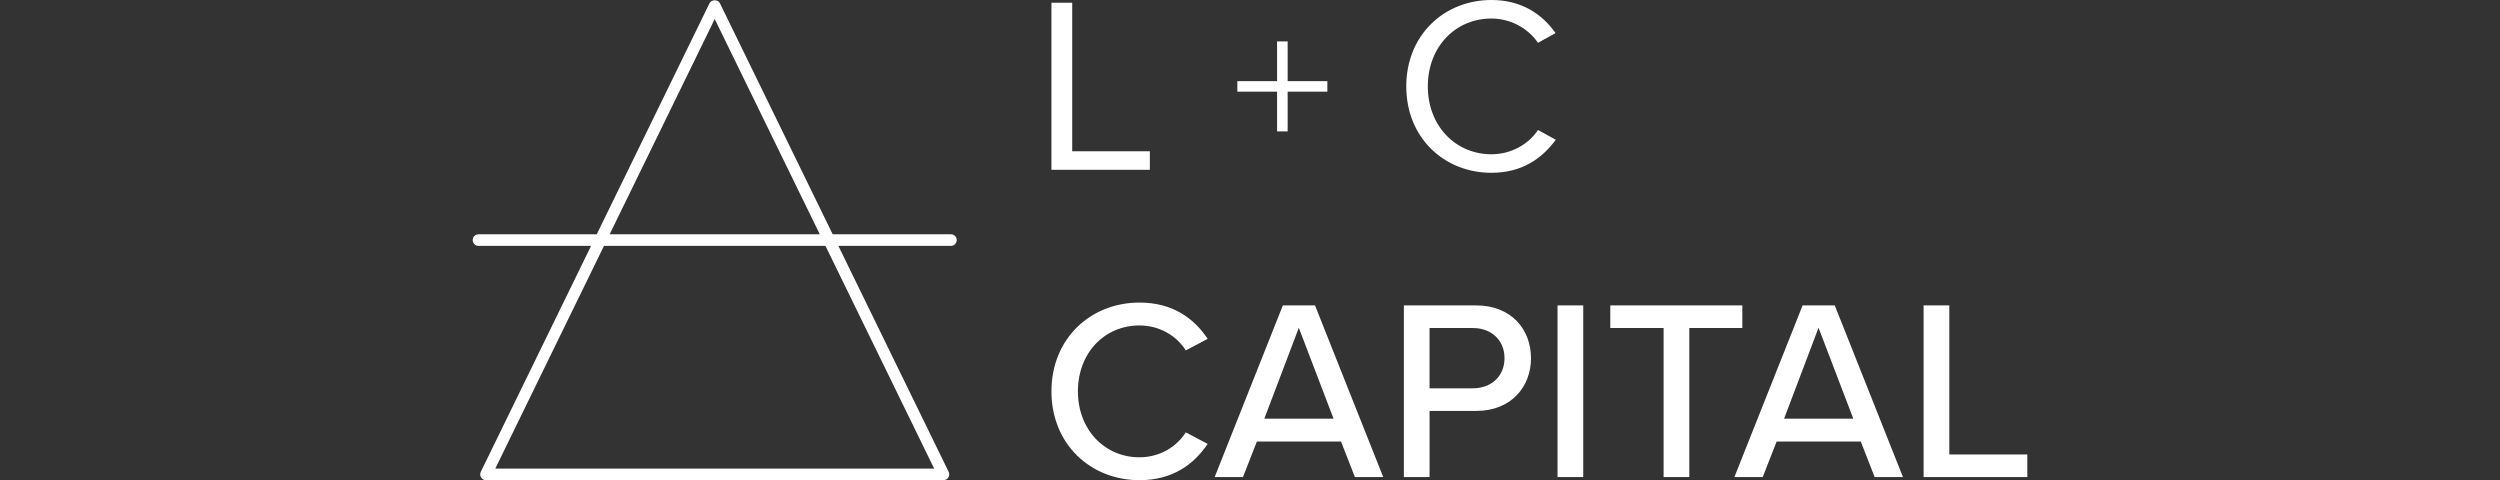 <?xml version="1.0" encoding="utf-8"?>
<!-- Generator: Adobe Illustrator 25.4.1, SVG Export Plug-In . SVG Version: 6.00 Build 0)  -->
<svg version="1.1" id="Layer_1" xmlns="http://www.w3.org/2000/svg" xmlns:xlink="http://www.w3.org/1999/xlink" x="0px" y="0px"
	 width="284.155px" height="54.578px" viewBox="0 0 284.155 54.578" style="enable-background:new 0 0 284.155 54.578;"
	 xml:space="preserve">
<rect x="0" y="0" width="284.155" height="54.578" fill="#333333" stroke="none"/>
<style type="text/css">
	.st0{fill:#FFFFFF;}
</style>
<path class="st0" d="M146.357,9.219h4.513v1.203h-4.513v4.513h-1.203v-4.513h-4.515V9.219h4.515V4.707h1.203V9.219z
	 M169.519,19.64c-5.38,0-9.679-3.985-9.679-9.82C159.84,3.987,164.139,0,169.519,0
	c3.443,0,5.777,1.623,7.286,3.759l-1.993,1.109c-1.08-1.594-3.046-2.761-5.293-2.761
	c-4.071,0-7.23,3.189-7.23,7.714c0,4.499,3.158,7.714,7.23,7.714c2.247,0,4.213-1.137,5.293-2.759l2.022,1.109
	C175.239,18.047,172.961,19.64,169.519,19.64 M119.508,0.314h2.362v16.878h8.824v2.106h-11.187
	C119.508,19.299,119.508,0.314,119.508,0.314z M218.641,54.227V34.714h2.922v16.941h8.867v2.572L218.641,54.227
	L218.641,54.227z M206.7,37.255l-3.918,10.332h7.869L206.7,37.255z M213.079,54.227l-1.58-4.039h-9.566
	l-1.58,4.039h-3.219l7.754-19.513h3.656l7.752,19.513H213.079z M189.088,54.227v-16.943h-6.057v-2.57h15.006v2.57
	h-6.027v16.943H189.088z M179.955,54.227h-2.923V34.714h2.923V54.227z M171.006,40.71
	c0-2.05-1.494-3.426-3.602-3.426h-4.918v6.851h4.918C169.513,44.135,171.006,42.76,171.006,40.71 M159.566,54.227
	V34.714h8.22c4.009,0,6.23,2.747,6.23,5.996c0,3.249-2.249,5.996-6.23,5.996h-5.299v7.52
	C162.486,54.227,159.566,54.227,159.566,54.227z M147.626,37.255l-3.92,10.332h7.869L147.626,37.255z
	 M154.003,54.227l-1.58-4.039h-9.566l-1.58,4.039h-3.217l7.752-19.513h3.656l7.754,19.513H154.003z
	 M129.512,54.577c-5.559,0-10.003-4.094-10.003-10.094c0-5.998,4.444-10.092,10.003-10.092
	c3.834,0,6.232,1.84,7.754,4.122l-2.487,1.318c-1.024-1.639-2.955-2.84-5.267-2.84
	c-3.951,0-6.994,3.102-6.994,7.492c0,4.362,3.043,7.494,6.994,7.494c2.312,0,4.243-1.201,5.267-2.84l2.487,1.318
	C135.715,52.737,133.345,54.577,129.512,54.577 M108.745,27.289c0,0.364-0.295,0.659-0.659,0.659H95.29
	l12.536,25.681c0.099,0.205,0.087,0.446-0.034,0.639s-0.332,0.31-0.559,0.31H55.24c-0.227,0-0.439-0.117-0.559-0.31
	s-0.133-0.434-0.034-0.639l12.535-25.681H54.385c-0.364-0-0.659-0.295-0.659-0.659s0.295-0.659,0.659-0.659
	h13.442L80.644,0.372c0.221-0.453,0.965-0.453,1.185,0l12.817,26.258h13.44
	C108.45,26.63,108.745,26.925,108.745,27.289z M69.293,26.63h23.887L81.237,2.164L69.293,26.63z M93.823,27.948
	H68.649L56.295,53.259h49.884L93.823,27.948z"/>
</svg>
